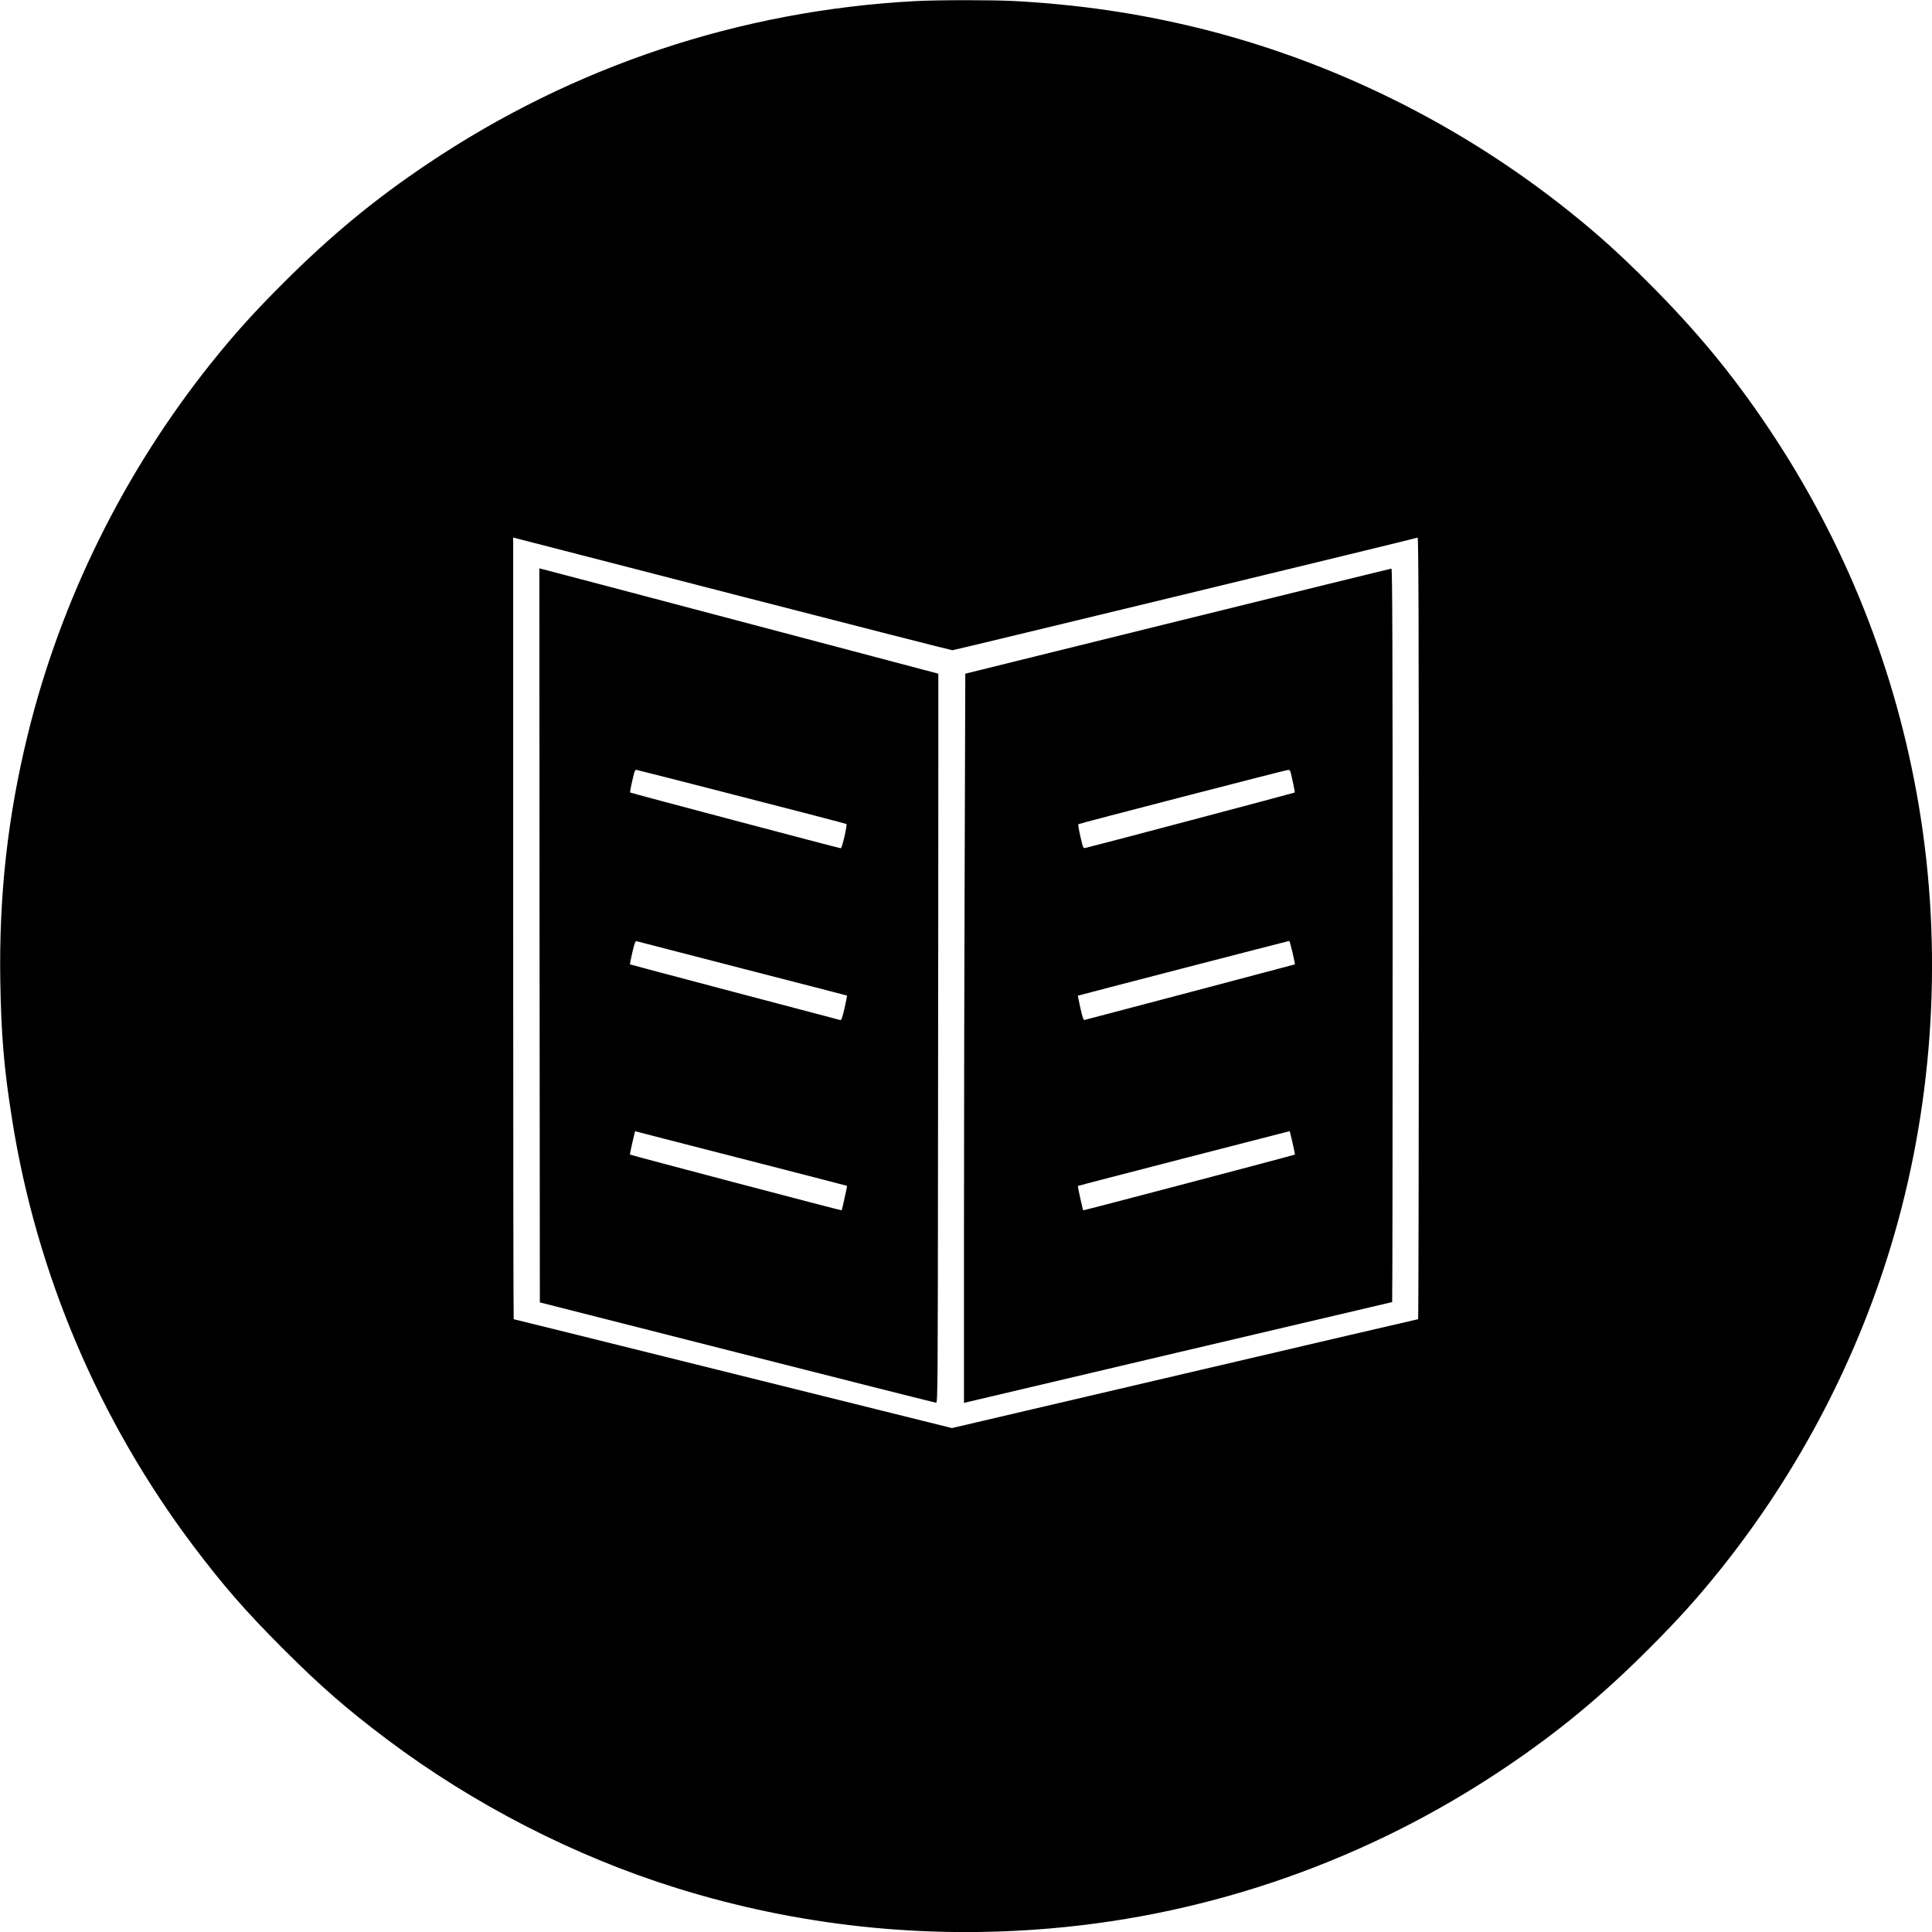 <svg version="1" xmlns="http://www.w3.org/2000/svg" width="2560" height="2560" viewBox="0 0 1920 1920"><path d="M909.5 1.1c-173.9 9.3-339.7 64.6-483.8 161.2-53.2 35.6-96.8 71.6-144.3 119.1-29.2 29.2-48.4 50.5-70.9 78.6C123.4 468.7 60.4 596.2 27.6 730 7.6 811.8-1.1 889.7.3 975.5c.9 53.5 3.7 87 11.8 137.5 24.2 152.6 86.1 298.3 179.4 422.5 30.1 39.9 52.1 65.3 89.9 103.1 37.8 37.8 63.2 59.8 103.1 89.9 86.4 64.9 186.5 116.3 288.4 148 120.3 37.4 245.4 50.8 371.6 39.9 160.5-13.9 315.2-68.4 449.8-158.7 53.2-35.6 96.8-71.6 144.3-119.1 29.2-29.2 48.4-50.5 70.9-78.6 79-98.5 138.2-212.5 173-333 39.6-137.1 48.1-285.3 24.4-426.3-22.6-134.6-73.1-261.5-149.2-375-35.6-53.2-71.6-96.8-119.1-144.3-29.2-29.2-50.5-48.4-78.6-70.9-108.7-87.1-236.2-150.1-370-182.9C1130.2 13 1071.1 4.4 1007.5 1c-21.7-1.1-75.8-1.1-98 .1zM735 592.2c115.2 29.7 210.4 54 211.5 54 1.8 0 459-110.7 462.3-111.9.9-.4 1.2 77.6 1.2 388.1 0 213.7-.3 388.6-.7 388.6-.4 0-104.8 24.3-232 54.1L946 1419.2l-217.5-54.1c-119.6-29.8-217.7-54.1-218-54.1-.3 0-.5-174.8-.5-388.4V534.2l7.8 2c4.2 1.1 102 26.3 217.2 56z"/><path d="M536.2 929.6l.3 364.7 196 49.8c107.8 27.4 196.8 49.9 197.8 49.9 1.6 0 1.7-13.6 1.9-270 .2-148.5.3-311.5.3-362.2v-92.3L737 617.8c-107.5-28.4-196.7-52-198.3-52.3l-2.7-.7.2 364.8zm200.6-137.9c57 14.6 104 26.9 104.4 27.2 1 .9-4.4 24.1-5.6 24.1-1.6 0-208.8-54.9-209.3-55.4-.5-.4 1.6-10.4 3.8-18.9.5-2 1.4-3.7 2-3.7.6 0 47.7 12 104.7 26.7zm1.2 170.9c56.9 14.6 103.6 26.7 103.8 26.8.1.2-1 5.8-2.5 12.5-2.2 9.5-3.1 12.1-4.3 11.8-.8-.2-48.1-12.7-105-27.7s-103.7-27.5-103.9-27.6c-.2-.2.8-5.6 2.3-11.9 2.3-9.7 3-11.5 4.4-11.1 1 .3 48.3 12.5 105.2 27.2zm28.5 196.4c41.3 10.6 75.1 19.4 75.3 19.5.2.2-4.9 23.7-5.4 24.3-.2.4-209.7-54.8-210.3-55.4-.2-.2.8-5.5 2.3-11.8l2.7-11.4 30.2 7.8c16.6 4.2 64 16.4 105.2 27zM1170.4 617.3l-211.1 52.2-.6 185.9c-.4 102.3-.7 265.3-.7 362.4v176.4l2.8-.7c5.4-1.4 422.3-99.5 422.7-99.5.3 0 .5-164 .5-364.5 0-291-.3-364.5-1.2-364.4-.7 0-96.3 23.5-212.4 52.2zm112 149.4c1.5 5.7 4.7 20.6 4.3 20.9-.4.4-203.1 54.1-207.7 55-2.6.6-2.6.5-5.3-11.2-1.5-6.5-2.4-12-2.1-12.3.7-.7 206.2-53.9 208.6-54 .9-.1 1.9.7 2.2 1.6zm2.1 179.9c1.5 6.3 2.5 11.7 2.3 11.8-.1.1-46.9 12.5-103.8 27.5s-104.2 27.4-105.1 27.7c-1.2.3-2-2-4.2-11.7-1.5-6.7-2.6-12.3-2.5-12.4.3-.3 208.5-54.2 210-54.4.3-.1 1.8 5.1 3.3 11.5zm0 189c1.5 6.3 2.5 11.7 2.3 11.8-.6.6-210 55.7-210.3 55.4-.5-.6-5.7-24-5.3-24.2.1-.2 47.6-12.5 105.3-27.4 57.8-14.9 105.1-27.1 105.2-27.1 0-.1 1.3 5.1 2.8 11.5z"/></svg>